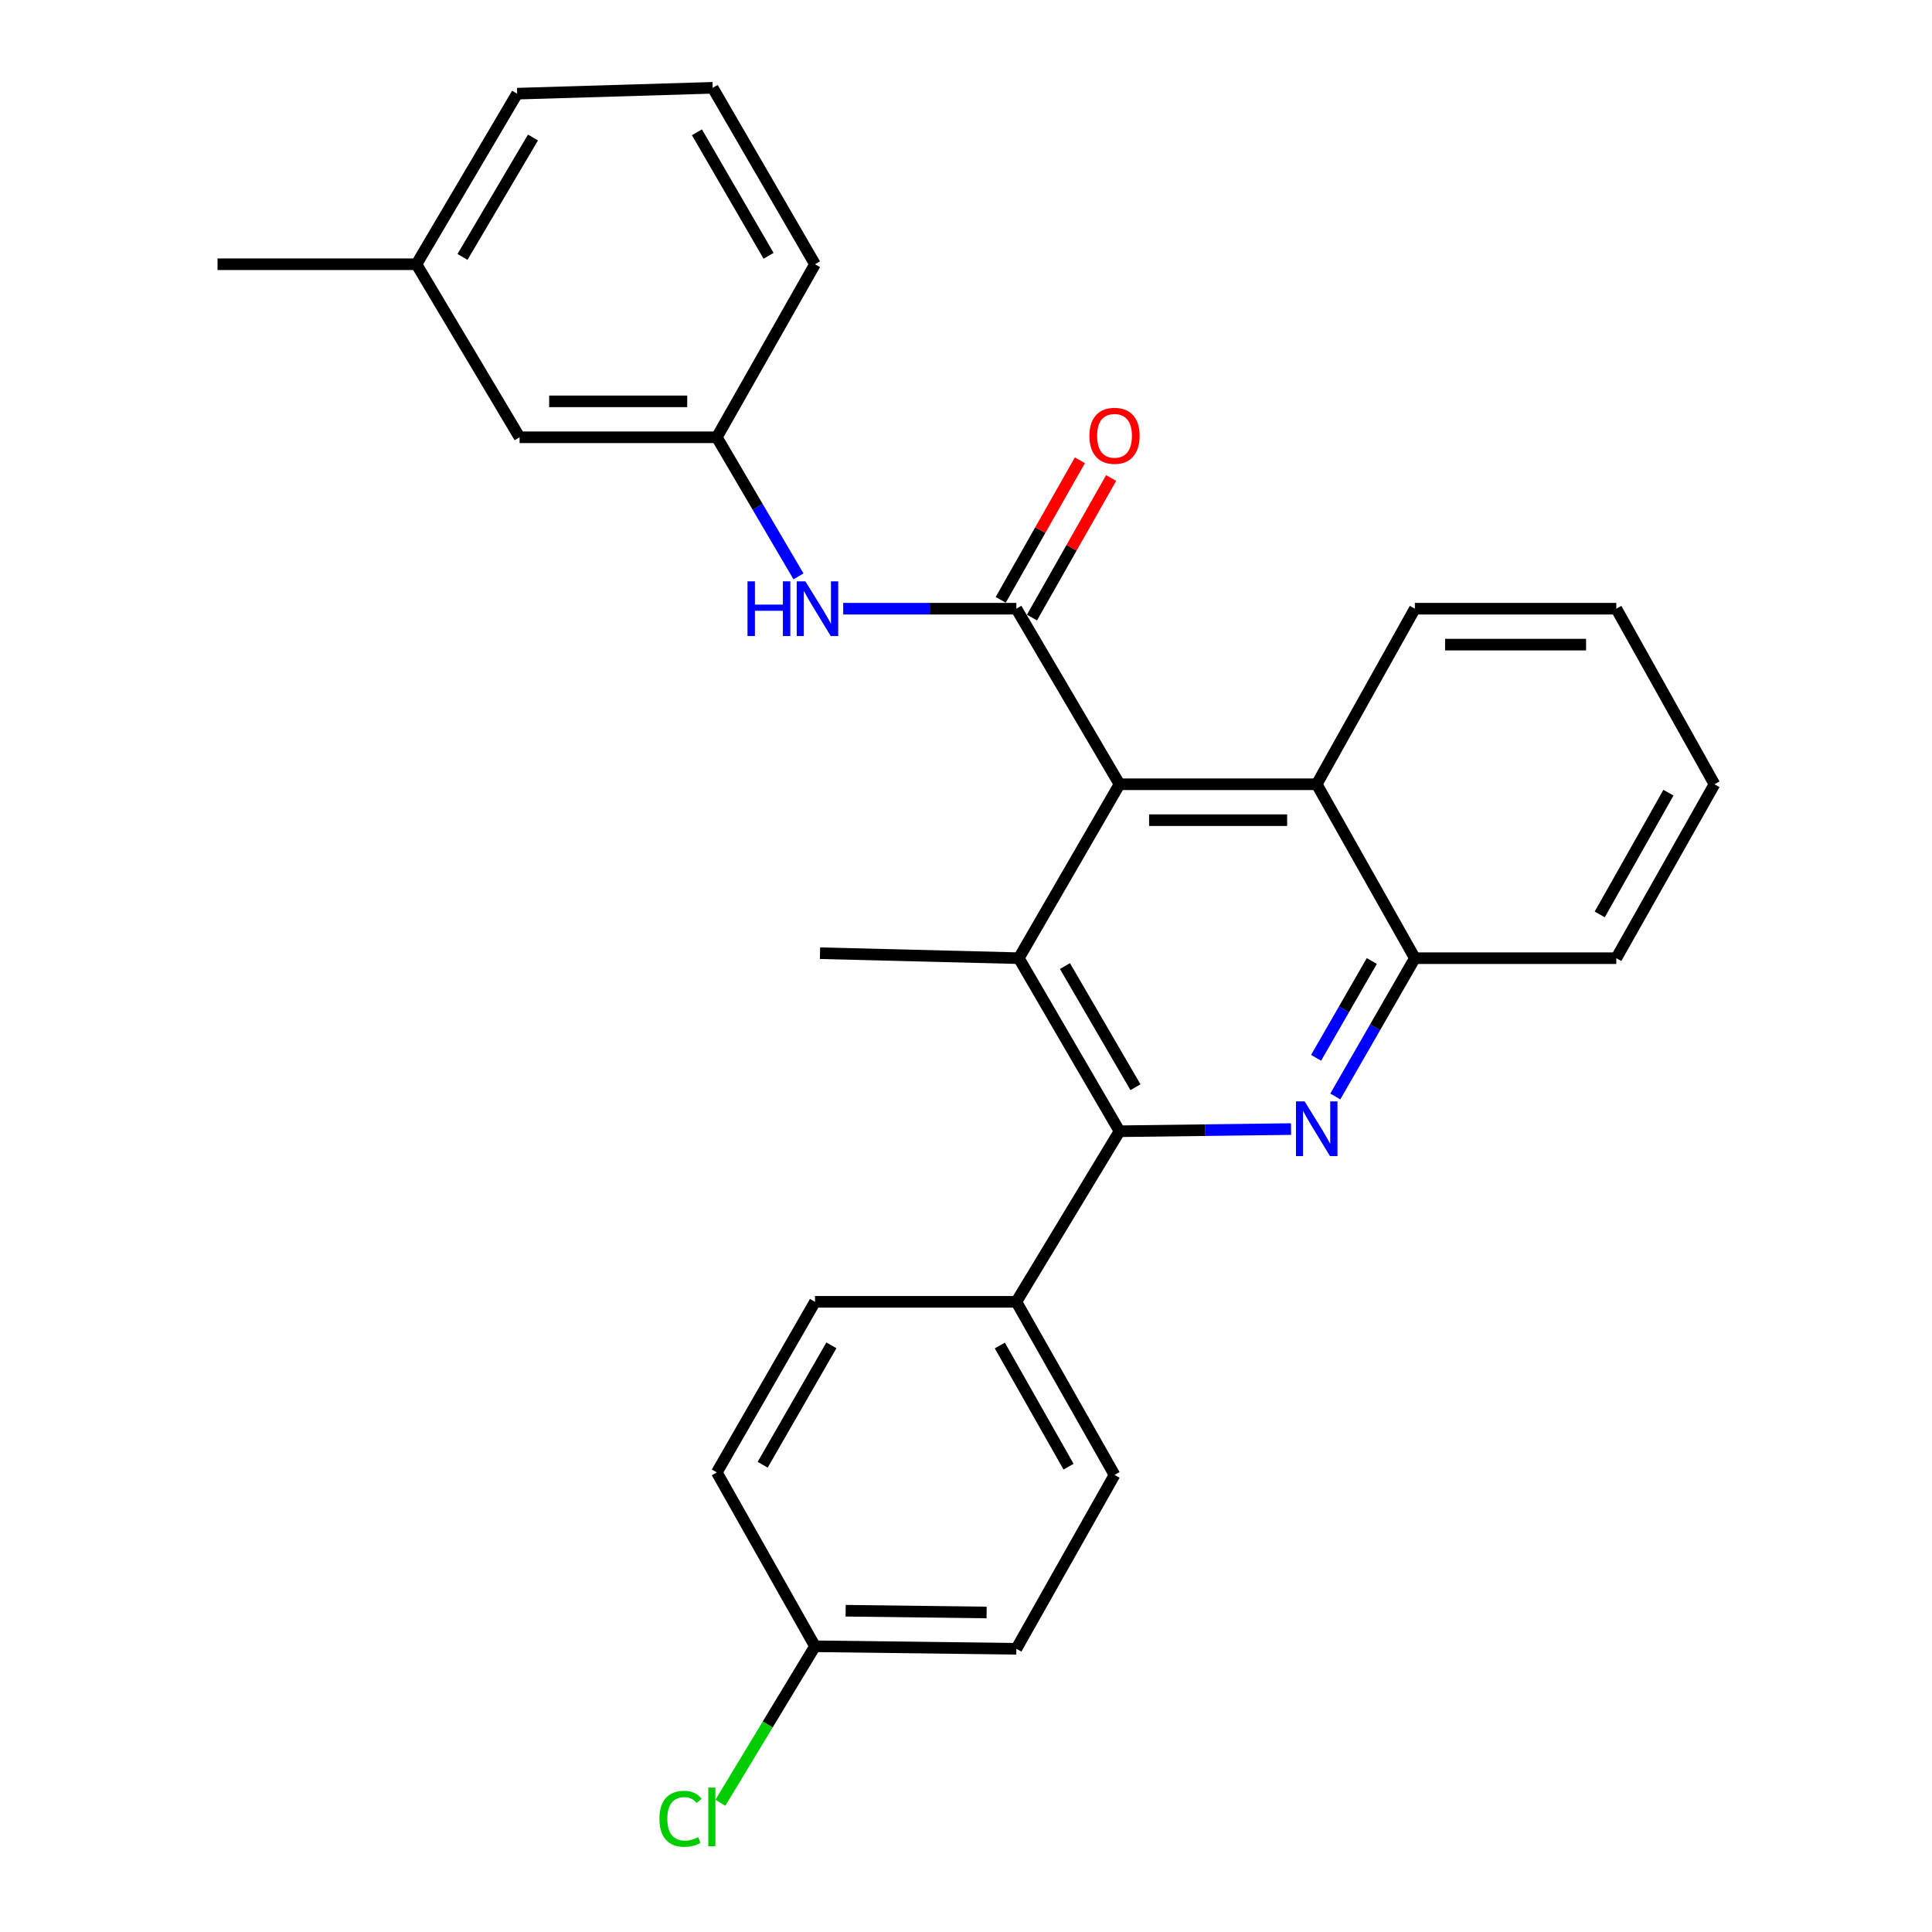<?xml version='1.0' encoding='iso-8859-1'?>
<svg version='1.1' baseProfile='full'
              xmlns='http://www.w3.org/2000/svg'
                      xmlns:rdkit='http://www.rdkit.org/xml'
                      xmlns:xlink='http://www.w3.org/1999/xlink'
                  xml:space='preserve'
width='1000px' height='1000px' viewBox='0 0 1000 1000'>
<!-- END OF HEADER -->
<rect style='opacity:1.0;fill:#FFFFFF;stroke:none' width='1000' height='1000' x='0' y='0'> </rect>
<path class='bond-1' d='M 526.063,315.062 L 579.46,405.927' style='fill:none;fill-rule:evenodd;stroke:#000000;stroke-width:6px;stroke-linecap:butt;stroke-linejoin:miter;stroke-opacity:1' />
<path class='bond-6' d='M 526.063,315.062 L 481.25,315.062' style='fill:none;fill-rule:evenodd;stroke:#000000;stroke-width:6px;stroke-linecap:butt;stroke-linejoin:miter;stroke-opacity:1' />
<path class='bond-6' d='M 481.25,315.062 L 436.436,315.062' style='fill:none;fill-rule:evenodd;stroke:#0000FF;stroke-width:6px;stroke-linecap:butt;stroke-linejoin:miter;stroke-opacity:1' />
<path class='bond-8' d='M 534.15,319.65 L 554.64,283.531' style='fill:none;fill-rule:evenodd;stroke:#000000;stroke-width:6px;stroke-linecap:butt;stroke-linejoin:miter;stroke-opacity:1' />
<path class='bond-8' d='M 554.64,283.531 L 575.13,247.411' style='fill:none;fill-rule:evenodd;stroke:#FF0000;stroke-width:6px;stroke-linecap:butt;stroke-linejoin:miter;stroke-opacity:1' />
<path class='bond-8' d='M 517.977,310.475 L 538.467,274.356' style='fill:none;fill-rule:evenodd;stroke:#000000;stroke-width:6px;stroke-linecap:butt;stroke-linejoin:miter;stroke-opacity:1' />
<path class='bond-8' d='M 538.467,274.356 L 558.957,238.236' style='fill:none;fill-rule:evenodd;stroke:#FF0000;stroke-width:6px;stroke-linecap:butt;stroke-linejoin:miter;stroke-opacity:1' />
<path class='bond-0' d='M 691.147,567.53 L 711.742,531.742' style='fill:none;fill-rule:evenodd;stroke:#0000FF;stroke-width:6px;stroke-linecap:butt;stroke-linejoin:miter;stroke-opacity:1' />
<path class='bond-0' d='M 711.742,531.742 L 732.336,495.954' style='fill:none;fill-rule:evenodd;stroke:#000000;stroke-width:6px;stroke-linecap:butt;stroke-linejoin:miter;stroke-opacity:1' />
<path class='bond-0' d='M 681.209,547.519 L 695.625,522.468' style='fill:none;fill-rule:evenodd;stroke:#0000FF;stroke-width:6px;stroke-linecap:butt;stroke-linejoin:miter;stroke-opacity:1' />
<path class='bond-0' d='M 695.625,522.468 L 710.042,497.416' style='fill:none;fill-rule:evenodd;stroke:#000000;stroke-width:6px;stroke-linecap:butt;stroke-linejoin:miter;stroke-opacity:1' />
<path class='bond-27' d='M 668.241,584.404 L 623.85,584.966' style='fill:none;fill-rule:evenodd;stroke:#0000FF;stroke-width:6px;stroke-linecap:butt;stroke-linejoin:miter;stroke-opacity:1' />
<path class='bond-27' d='M 623.85,584.966 L 579.46,585.528' style='fill:none;fill-rule:evenodd;stroke:#000000;stroke-width:6px;stroke-linecap:butt;stroke-linejoin:miter;stroke-opacity:1' />
<path class='bond-3' d='M 579.46,405.927 L 527.334,495.954' style='fill:none;fill-rule:evenodd;stroke:#000000;stroke-width:6px;stroke-linecap:butt;stroke-linejoin:miter;stroke-opacity:1' />
<path class='bond-5' d='M 579.46,405.927 L 681.533,405.927' style='fill:none;fill-rule:evenodd;stroke:#000000;stroke-width:6px;stroke-linecap:butt;stroke-linejoin:miter;stroke-opacity:1' />
<path class='bond-5' d='M 594.771,424.521 L 666.222,424.521' style='fill:none;fill-rule:evenodd;stroke:#000000;stroke-width:6px;stroke-linecap:butt;stroke-linejoin:miter;stroke-opacity:1' />
<path class='bond-2' d='M 579.46,585.528 L 527.334,495.954' style='fill:none;fill-rule:evenodd;stroke:#000000;stroke-width:6px;stroke-linecap:butt;stroke-linejoin:miter;stroke-opacity:1' />
<path class='bond-2' d='M 587.712,562.739 L 551.224,500.038' style='fill:none;fill-rule:evenodd;stroke:#000000;stroke-width:6px;stroke-linecap:butt;stroke-linejoin:miter;stroke-opacity:1' />
<path class='bond-7' d='M 579.46,585.528 L 526.063,673.82' style='fill:none;fill-rule:evenodd;stroke:#000000;stroke-width:6px;stroke-linecap:butt;stroke-linejoin:miter;stroke-opacity:1' />
<path class='bond-14' d='M 527.334,495.954 L 424.435,493.372' style='fill:none;fill-rule:evenodd;stroke:#000000;stroke-width:6px;stroke-linecap:butt;stroke-linejoin:miter;stroke-opacity:1' />
<path class='bond-4' d='M 732.336,495.954 L 681.533,405.927' style='fill:none;fill-rule:evenodd;stroke:#000000;stroke-width:6px;stroke-linecap:butt;stroke-linejoin:miter;stroke-opacity:1' />
<path class='bond-20' d='M 732.336,495.954 L 836.589,495.954' style='fill:none;fill-rule:evenodd;stroke:#000000;stroke-width:6px;stroke-linecap:butt;stroke-linejoin:miter;stroke-opacity:1' />
<path class='bond-19' d='M 681.533,405.927 L 732.336,315.062' style='fill:none;fill-rule:evenodd;stroke:#000000;stroke-width:6px;stroke-linecap:butt;stroke-linejoin:miter;stroke-opacity:1' />
<path class='bond-9' d='M 413.296,298.33 L 392.157,262.333' style='fill:none;fill-rule:evenodd;stroke:#0000FF;stroke-width:6px;stroke-linecap:butt;stroke-linejoin:miter;stroke-opacity:1' />
<path class='bond-9' d='M 392.157,262.333 L 371.017,226.336' style='fill:none;fill-rule:evenodd;stroke:#000000;stroke-width:6px;stroke-linecap:butt;stroke-linejoin:miter;stroke-opacity:1' />
<path class='bond-10' d='M 526.063,673.82 L 576.877,763.414' style='fill:none;fill-rule:evenodd;stroke:#000000;stroke-width:6px;stroke-linecap:butt;stroke-linejoin:miter;stroke-opacity:1' />
<path class='bond-10' d='M 517.511,696.432 L 553.081,759.148' style='fill:none;fill-rule:evenodd;stroke:#000000;stroke-width:6px;stroke-linecap:butt;stroke-linejoin:miter;stroke-opacity:1' />
<path class='bond-11' d='M 526.063,673.82 L 421.842,673.82' style='fill:none;fill-rule:evenodd;stroke:#000000;stroke-width:6px;stroke-linecap:butt;stroke-linejoin:miter;stroke-opacity:1' />
<path class='bond-12' d='M 371.017,226.336 L 268.934,226.336' style='fill:none;fill-rule:evenodd;stroke:#000000;stroke-width:6px;stroke-linecap:butt;stroke-linejoin:miter;stroke-opacity:1' />
<path class='bond-12' d='M 355.705,207.742 L 284.247,207.742' style='fill:none;fill-rule:evenodd;stroke:#000000;stroke-width:6px;stroke-linecap:butt;stroke-linejoin:miter;stroke-opacity:1' />
<path class='bond-22' d='M 371.017,226.336 L 421.842,136.773' style='fill:none;fill-rule:evenodd;stroke:#000000;stroke-width:6px;stroke-linecap:butt;stroke-linejoin:miter;stroke-opacity:1' />
<path class='bond-15' d='M 576.877,763.414 L 526.063,853.41' style='fill:none;fill-rule:evenodd;stroke:#000000;stroke-width:6px;stroke-linecap:butt;stroke-linejoin:miter;stroke-opacity:1' />
<path class='bond-16' d='M 421.842,673.82 L 371.017,762.112' style='fill:none;fill-rule:evenodd;stroke:#000000;stroke-width:6px;stroke-linecap:butt;stroke-linejoin:miter;stroke-opacity:1' />
<path class='bond-16' d='M 430.333,696.34 L 394.756,758.145' style='fill:none;fill-rule:evenodd;stroke:#000000;stroke-width:6px;stroke-linecap:butt;stroke-linejoin:miter;stroke-opacity:1' />
<path class='bond-18' d='M 268.934,226.336 L 215.558,136.773' style='fill:none;fill-rule:evenodd;stroke:#000000;stroke-width:6px;stroke-linecap:butt;stroke-linejoin:miter;stroke-opacity:1' />
<path class='bond-13' d='M 421.842,852.109 L 526.063,853.41' style='fill:none;fill-rule:evenodd;stroke:#000000;stroke-width:6px;stroke-linecap:butt;stroke-linejoin:miter;stroke-opacity:1' />
<path class='bond-13' d='M 437.707,833.711 L 510.662,834.622' style='fill:none;fill-rule:evenodd;stroke:#000000;stroke-width:6px;stroke-linecap:butt;stroke-linejoin:miter;stroke-opacity:1' />
<path class='bond-17' d='M 421.842,852.109 L 397.353,892.61' style='fill:none;fill-rule:evenodd;stroke:#000000;stroke-width:6px;stroke-linecap:butt;stroke-linejoin:miter;stroke-opacity:1' />
<path class='bond-17' d='M 397.353,892.61 L 372.865,933.111' style='fill:none;fill-rule:evenodd;stroke:#00CC00;stroke-width:6px;stroke-linecap:butt;stroke-linejoin:miter;stroke-opacity:1' />
<path class='bond-30' d='M 421.842,852.109 L 371.017,762.112' style='fill:none;fill-rule:evenodd;stroke:#000000;stroke-width:6px;stroke-linecap:butt;stroke-linejoin:miter;stroke-opacity:1' />
<path class='bond-24' d='M 215.558,136.773 L 112.597,136.773' style='fill:none;fill-rule:evenodd;stroke:#000000;stroke-width:6px;stroke-linecap:butt;stroke-linejoin:miter;stroke-opacity:1' />
<path class='bond-28' d='M 215.558,136.773 L 267.664,48.481' style='fill:none;fill-rule:evenodd;stroke:#000000;stroke-width:6px;stroke-linecap:butt;stroke-linejoin:miter;stroke-opacity:1' />
<path class='bond-28' d='M 239.388,132.98 L 275.861,71.176' style='fill:none;fill-rule:evenodd;stroke:#000000;stroke-width:6px;stroke-linecap:butt;stroke-linejoin:miter;stroke-opacity:1' />
<path class='bond-25' d='M 732.336,315.062 L 836.589,315.062' style='fill:none;fill-rule:evenodd;stroke:#000000;stroke-width:6px;stroke-linecap:butt;stroke-linejoin:miter;stroke-opacity:1' />
<path class='bond-25' d='M 747.974,333.657 L 820.951,333.657' style='fill:none;fill-rule:evenodd;stroke:#000000;stroke-width:6px;stroke-linecap:butt;stroke-linejoin:miter;stroke-opacity:1' />
<path class='bond-29' d='M 836.589,495.954 L 887.403,405.927' style='fill:none;fill-rule:evenodd;stroke:#000000;stroke-width:6px;stroke-linecap:butt;stroke-linejoin:miter;stroke-opacity:1' />
<path class='bond-29' d='M 828.018,473.31 L 863.588,410.291' style='fill:none;fill-rule:evenodd;stroke:#000000;stroke-width:6px;stroke-linecap:butt;stroke-linejoin:miter;stroke-opacity:1' />
<path class='bond-21' d='M 368.879,45.455 L 421.842,136.773' style='fill:none;fill-rule:evenodd;stroke:#000000;stroke-width:6px;stroke-linecap:butt;stroke-linejoin:miter;stroke-opacity:1' />
<path class='bond-21' d='M 360.738,68.481 L 397.812,132.405' style='fill:none;fill-rule:evenodd;stroke:#000000;stroke-width:6px;stroke-linecap:butt;stroke-linejoin:miter;stroke-opacity:1' />
<path class='bond-23' d='M 368.879,45.455 L 267.664,48.481' style='fill:none;fill-rule:evenodd;stroke:#000000;stroke-width:6px;stroke-linecap:butt;stroke-linejoin:miter;stroke-opacity:1' />
<path class='bond-26' d='M 836.589,315.062 L 887.403,405.927' style='fill:none;fill-rule:evenodd;stroke:#000000;stroke-width:6px;stroke-linecap:butt;stroke-linejoin:miter;stroke-opacity:1' />
<path  class='atom-1' d='M 675.273 570.076
L 684.553 585.076
Q 685.473 586.556, 686.953 589.236
Q 688.433 591.916, 688.513 592.076
L 688.513 570.076
L 692.273 570.076
L 692.273 598.396
L 688.393 598.396
L 678.433 581.996
Q 677.273 580.076, 676.033 577.876
Q 674.833 575.676, 674.473 574.996
L 674.473 598.396
L 670.793 598.396
L 670.793 570.076
L 675.273 570.076
' fill='#0000FF'/>
<path  class='atom-7' d='M 386.903 300.902
L 390.743 300.902
L 390.743 312.942
L 405.223 312.942
L 405.223 300.902
L 409.063 300.902
L 409.063 329.222
L 405.223 329.222
L 405.223 316.142
L 390.743 316.142
L 390.743 329.222
L 386.903 329.222
L 386.903 300.902
' fill='#0000FF'/>
<path  class='atom-7' d='M 416.863 300.902
L 426.143 315.902
Q 427.063 317.382, 428.543 320.062
Q 430.023 322.742, 430.103 322.902
L 430.103 300.902
L 433.863 300.902
L 433.863 329.222
L 429.983 329.222
L 420.023 312.822
Q 418.863 310.902, 417.623 308.702
Q 416.423 306.502, 416.063 305.822
L 416.063 329.222
L 412.383 329.222
L 412.383 300.902
L 416.863 300.902
' fill='#0000FF'/>
<path  class='atom-9' d='M 563.877 225.569
Q 563.877 218.769, 567.237 214.969
Q 570.597 211.169, 576.877 211.169
Q 583.157 211.169, 586.517 214.969
Q 589.877 218.769, 589.877 225.569
Q 589.877 232.449, 586.477 236.369
Q 583.077 240.249, 576.877 240.249
Q 570.637 240.249, 567.237 236.369
Q 563.877 232.489, 563.877 225.569
M 576.877 237.049
Q 581.197 237.049, 583.517 234.169
Q 585.877 231.249, 585.877 225.569
Q 585.877 220.009, 583.517 217.209
Q 581.197 214.369, 576.877 214.369
Q 572.557 214.369, 570.197 217.169
Q 567.877 219.969, 567.877 225.569
Q 567.877 231.289, 570.197 234.169
Q 572.557 237.049, 576.877 237.049
' fill='#FF0000'/>
<path  class='atom-18' d='M 341.325 941.402
Q 341.325 934.362, 344.605 930.682
Q 347.925 926.962, 354.205 926.962
Q 360.045 926.962, 363.165 931.082
L 360.525 933.242
Q 358.245 930.242, 354.205 930.242
Q 349.925 930.242, 347.645 933.122
Q 345.405 935.962, 345.405 941.402
Q 345.405 947.002, 347.725 949.882
Q 350.085 952.762, 354.645 952.762
Q 357.765 952.762, 361.405 950.882
L 362.525 953.882
Q 361.045 954.842, 358.805 955.402
Q 356.565 955.962, 354.085 955.962
Q 347.925 955.962, 344.605 952.202
Q 341.325 948.442, 341.325 941.402
' fill='#00CC00'/>
<path  class='atom-18' d='M 366.605 925.242
L 370.285 925.242
L 370.285 955.602
L 366.605 955.602
L 366.605 925.242
' fill='#00CC00'/>
</svg>
